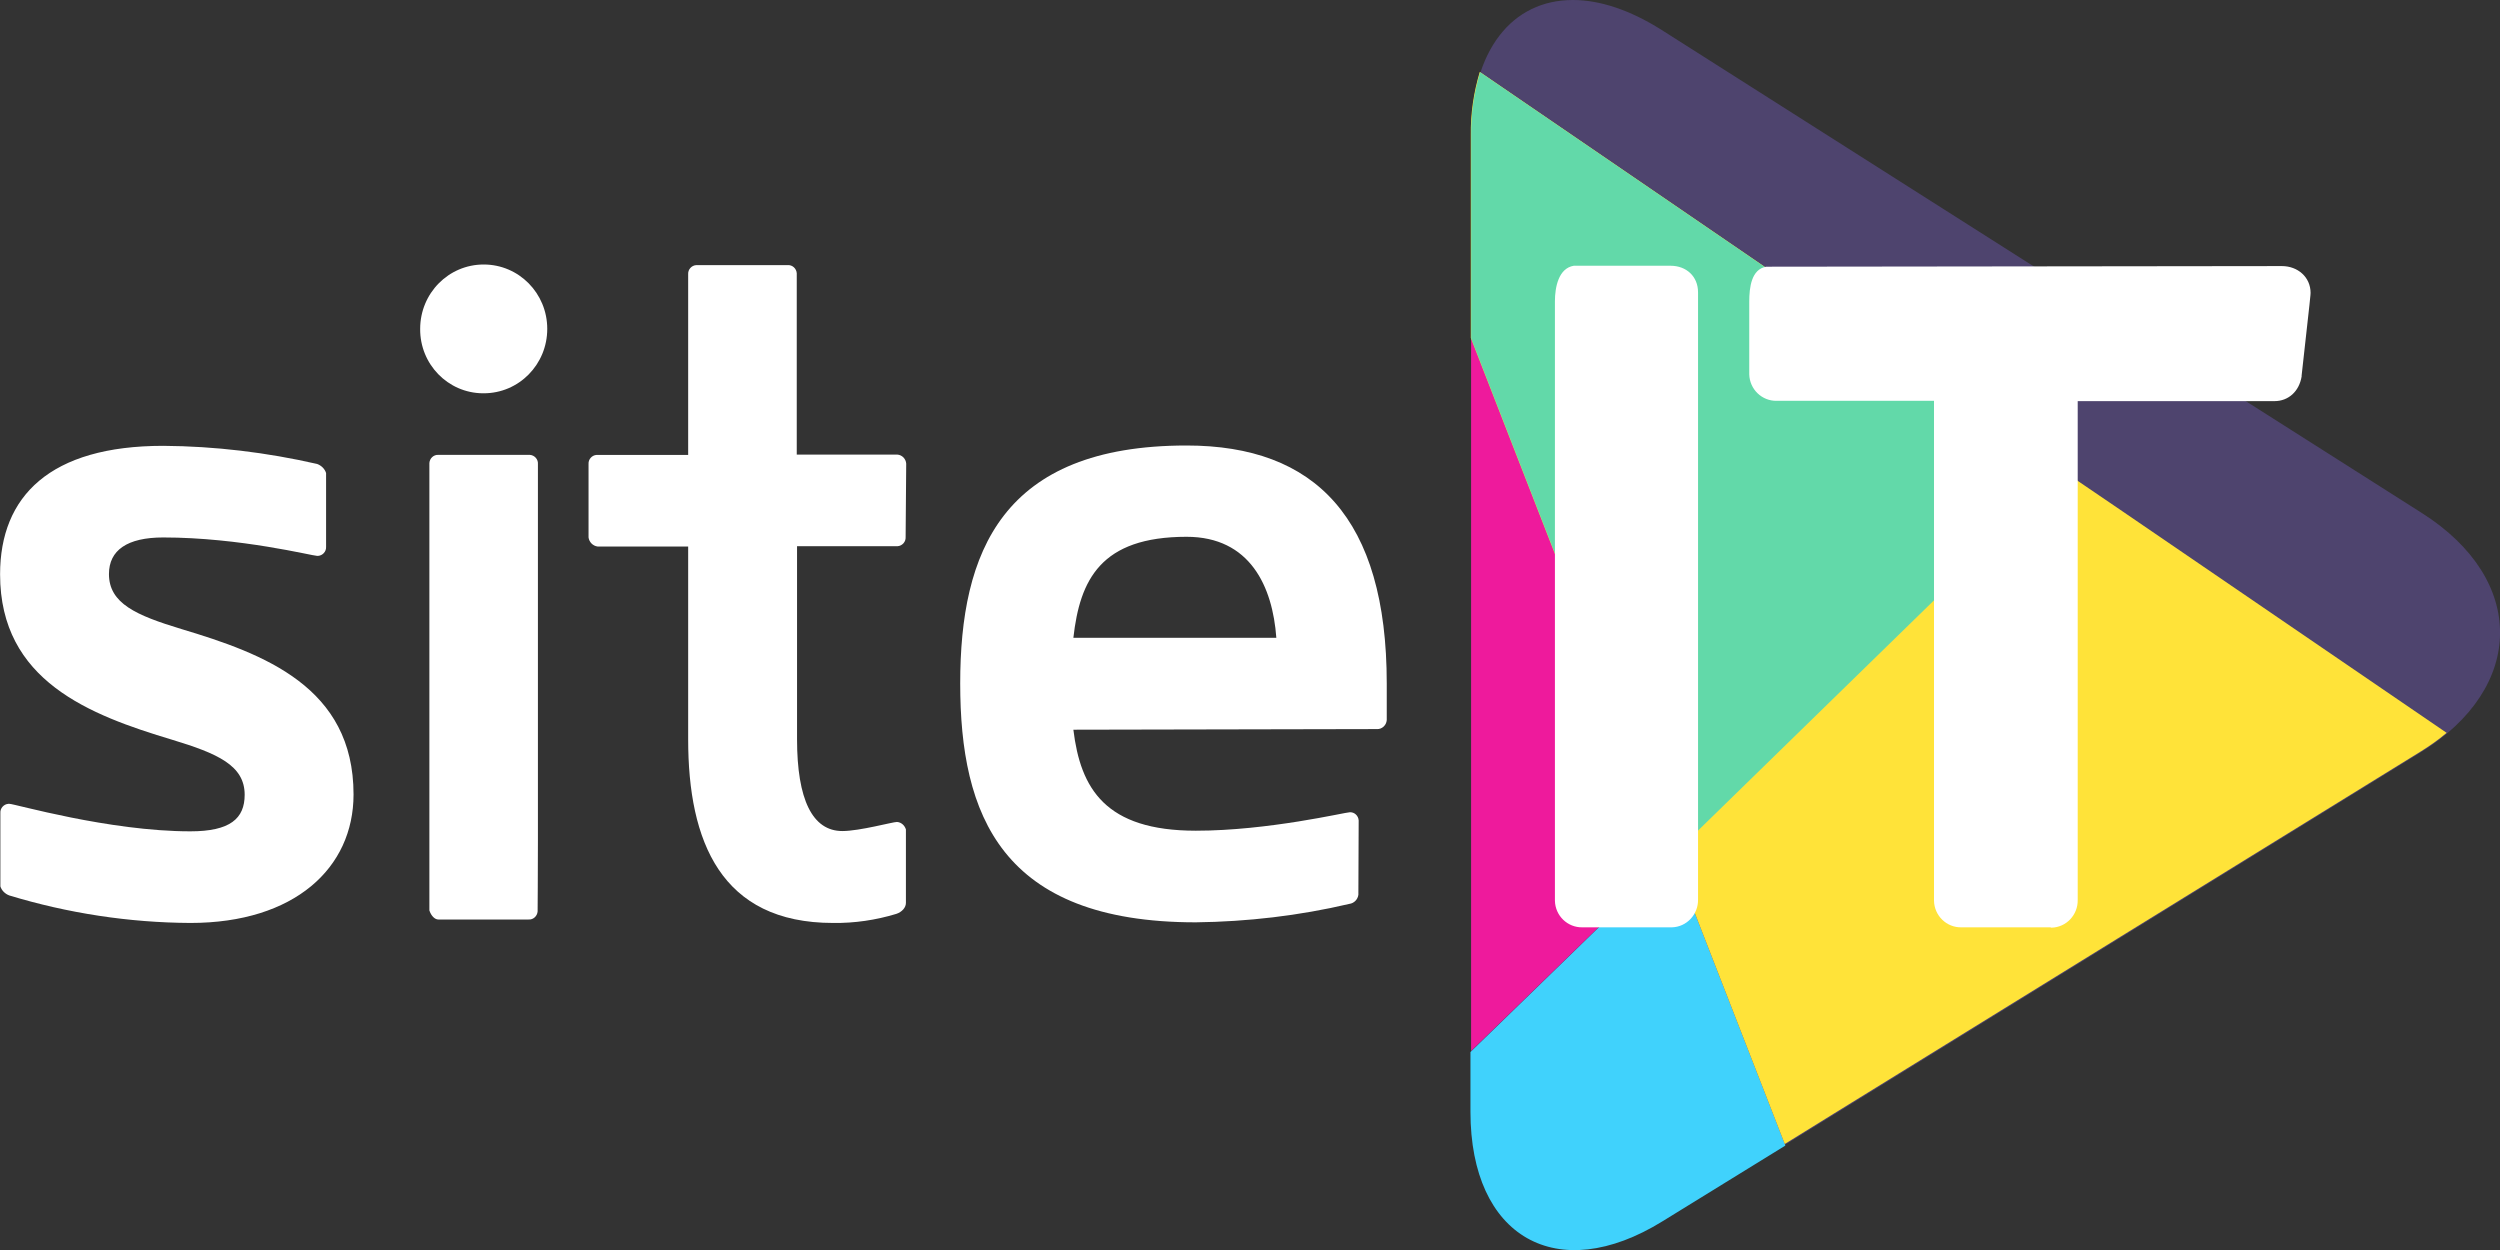 <svg width="60" height="30" viewBox="0 0 60 30" fill="none" xmlns="http://www.w3.org/2000/svg">
<rect x="0" y="0" width="60" height="30" fill="#333333" stroke="none"/>
<g clip-path="url(#clip0_352_14)">
<path d="M35.307 3.287V26.653C35.307 29.662 37.379 30.84 39.918 29.28L58.09 18.061C60.621 16.501 60.643 13.912 58.127 12.314L39.881 0.72C39.111 0.233 38.386 0 37.749 0C36.298 0 35.307 1.193 35.307 3.287Z" fill="#4E446E"/>
<path d="M42.841 27.472L40.139 20.538L35.306 25.235L35.291 25.25V26.684C35.291 29.693 37.371 30.878 39.902 29.31L42.848 27.494L42.841 27.472Z" fill="#40D2FC"/>
<path d="M35.307 8.119V25.22L40.14 20.53L35.307 8.119Z" fill="#EE1A9C"/>
<path d="M50.814 12.186L49.555 11.33L35.514 1.726C35.366 2.221 35.292 2.731 35.299 3.249V8.111L40.133 20.523L42.834 27.456L44.034 26.713L50.806 22.534L58.105 18.031C58.319 17.896 58.526 17.754 58.719 17.588L50.814 12.186Z" fill="#FFE339"/>
<path d="M49.563 11.338L35.522 1.733C35.374 2.229 35.3 2.739 35.307 3.257V8.119L40.141 20.53L49.563 11.338Z" fill="#62D9A9"/>
<path d="M40.087 22.256H37.977C37.622 22.263 37.326 21.978 37.318 21.618C37.318 21.611 37.318 21.596 37.318 21.588V7.233C37.318 6.888 37.407 6.438 37.77 6.378H40.094C40.472 6.378 40.753 6.633 40.753 7.016V21.588C40.76 21.948 40.479 22.248 40.124 22.256C40.109 22.256 40.094 22.256 40.087 22.256Z" fill="white"/>
<path d="M49.192 22.256H47.075C46.72 22.264 46.424 21.979 46.416 21.618C46.416 21.611 46.416 21.596 46.416 21.588V9.62H42.641C42.286 9.627 41.99 9.342 41.982 8.982C41.982 8.975 41.982 8.96 41.982 8.952V7.241C41.982 6.896 42.034 6.461 42.389 6.401L54.766 6.386C55.143 6.386 55.454 6.648 55.454 7.031C55.454 7.061 55.454 7.099 55.239 9.012V9.035C55.18 9.395 54.921 9.627 54.588 9.627H49.865V21.596C49.873 21.956 49.592 22.256 49.236 22.264C49.214 22.256 49.207 22.256 49.192 22.256Z" fill="white"/>
<path d="M25.761 17.513C25.932 18.924 26.524 19.937 28.7 19.937C30.439 19.937 32.29 19.494 32.394 19.494C32.505 19.487 32.601 19.577 32.608 19.689C32.608 19.697 32.608 19.704 32.608 19.712C32.608 19.779 32.601 21.475 32.601 21.475C32.586 21.588 32.497 21.678 32.386 21.693C31.172 21.978 29.936 22.121 28.7 22.136C24.022 22.136 23.045 19.554 23.045 16.403C23.045 13.251 24.044 10.692 28.478 10.692C31.565 10.692 33.282 12.433 33.282 16.403V17.281C33.274 17.408 33.163 17.506 33.045 17.498L25.761 17.513ZM25.761 15.307H30.632C30.543 14.077 30.003 12.883 28.478 12.883C26.413 12.883 25.917 13.919 25.761 15.307Z" fill="white"/>
<path d="M4.569 19.952C5.524 19.952 5.872 19.645 5.872 19.074C5.872 18.369 5.22 18.084 4.132 17.754C2.156 17.161 0.002 16.343 0.002 13.784C0.002 11.908 1.201 10.7 3.918 10.7C5.161 10.708 6.397 10.858 7.611 11.135C7.715 11.173 7.796 11.255 7.826 11.353C7.826 11.353 7.826 13.034 7.826 13.124C7.833 13.236 7.744 13.334 7.633 13.341C7.626 13.341 7.619 13.341 7.611 13.341C7.5 13.341 5.761 12.899 3.918 12.899C3.052 12.899 2.615 13.206 2.615 13.777C2.615 14.482 3.266 14.767 4.354 15.097C6.331 15.69 8.485 16.486 8.485 19.067C8.485 20.83 7.071 22.151 4.569 22.151C3.096 22.143 1.63 21.918 0.224 21.491C0.12 21.453 0.039 21.37 0.009 21.273V19.51C0.002 19.397 0.091 19.299 0.202 19.292C0.209 19.292 0.217 19.292 0.224 19.292C0.328 19.285 2.607 19.952 4.569 19.952Z" fill="white"/>
<path d="M12.91 11.135C12.918 11.023 12.829 10.925 12.718 10.917C12.71 10.917 12.703 10.917 12.695 10.917H10.519C10.408 10.91 10.312 11 10.305 11.113C10.305 11.12 10.305 11.127 10.305 11.135V21.85C10.349 21.985 10.438 22.068 10.519 22.068H12.688C12.799 22.076 12.895 21.985 12.903 21.873C12.903 21.865 12.903 21.858 12.903 21.85C12.903 21.76 12.91 21.047 12.91 20.17V11.135Z" fill="white"/>
<path d="M11.609 9.439C12.453 9.439 13.134 8.749 13.134 7.893C13.134 7.038 12.453 6.348 11.609 6.348C10.765 6.348 10.084 7.038 10.084 7.893C10.077 8.741 10.75 9.432 11.587 9.439C11.594 9.439 11.601 9.439 11.609 9.439Z" fill="white"/>
<path d="M19.129 10.91H21.535C21.653 10.918 21.742 11.015 21.749 11.128C21.749 11.128 21.735 12.823 21.735 12.891C21.742 13.004 21.653 13.101 21.542 13.109C21.535 13.109 21.527 13.109 21.52 13.109H19.129V17.738C19.129 19.194 19.499 19.945 20.217 19.945C20.632 19.945 21.424 19.727 21.527 19.727C21.631 19.734 21.712 19.809 21.742 19.907C21.742 19.907 21.742 21.558 21.742 21.67C21.742 21.783 21.646 21.888 21.512 21.933C21.017 22.083 20.506 22.158 19.995 22.151C17.301 22.151 16.516 20.192 16.516 17.746V13.116H14.34C14.229 13.101 14.14 13.011 14.125 12.899V11.135C14.118 11.023 14.207 10.925 14.318 10.918C14.325 10.918 14.333 10.918 14.34 10.918H16.516V6.58C16.509 6.468 16.598 6.37 16.709 6.363C16.716 6.363 16.724 6.363 16.731 6.363H18.907C19.018 6.355 19.114 6.445 19.122 6.558C19.122 6.565 19.122 6.573 19.122 6.58V10.91H19.129Z" fill="white"/>
</g>
<defs>
<clipPath id="clip0_352_14">
<rect width="60" height="30" fill="white"/>
</clipPath>
</defs>
</svg>
